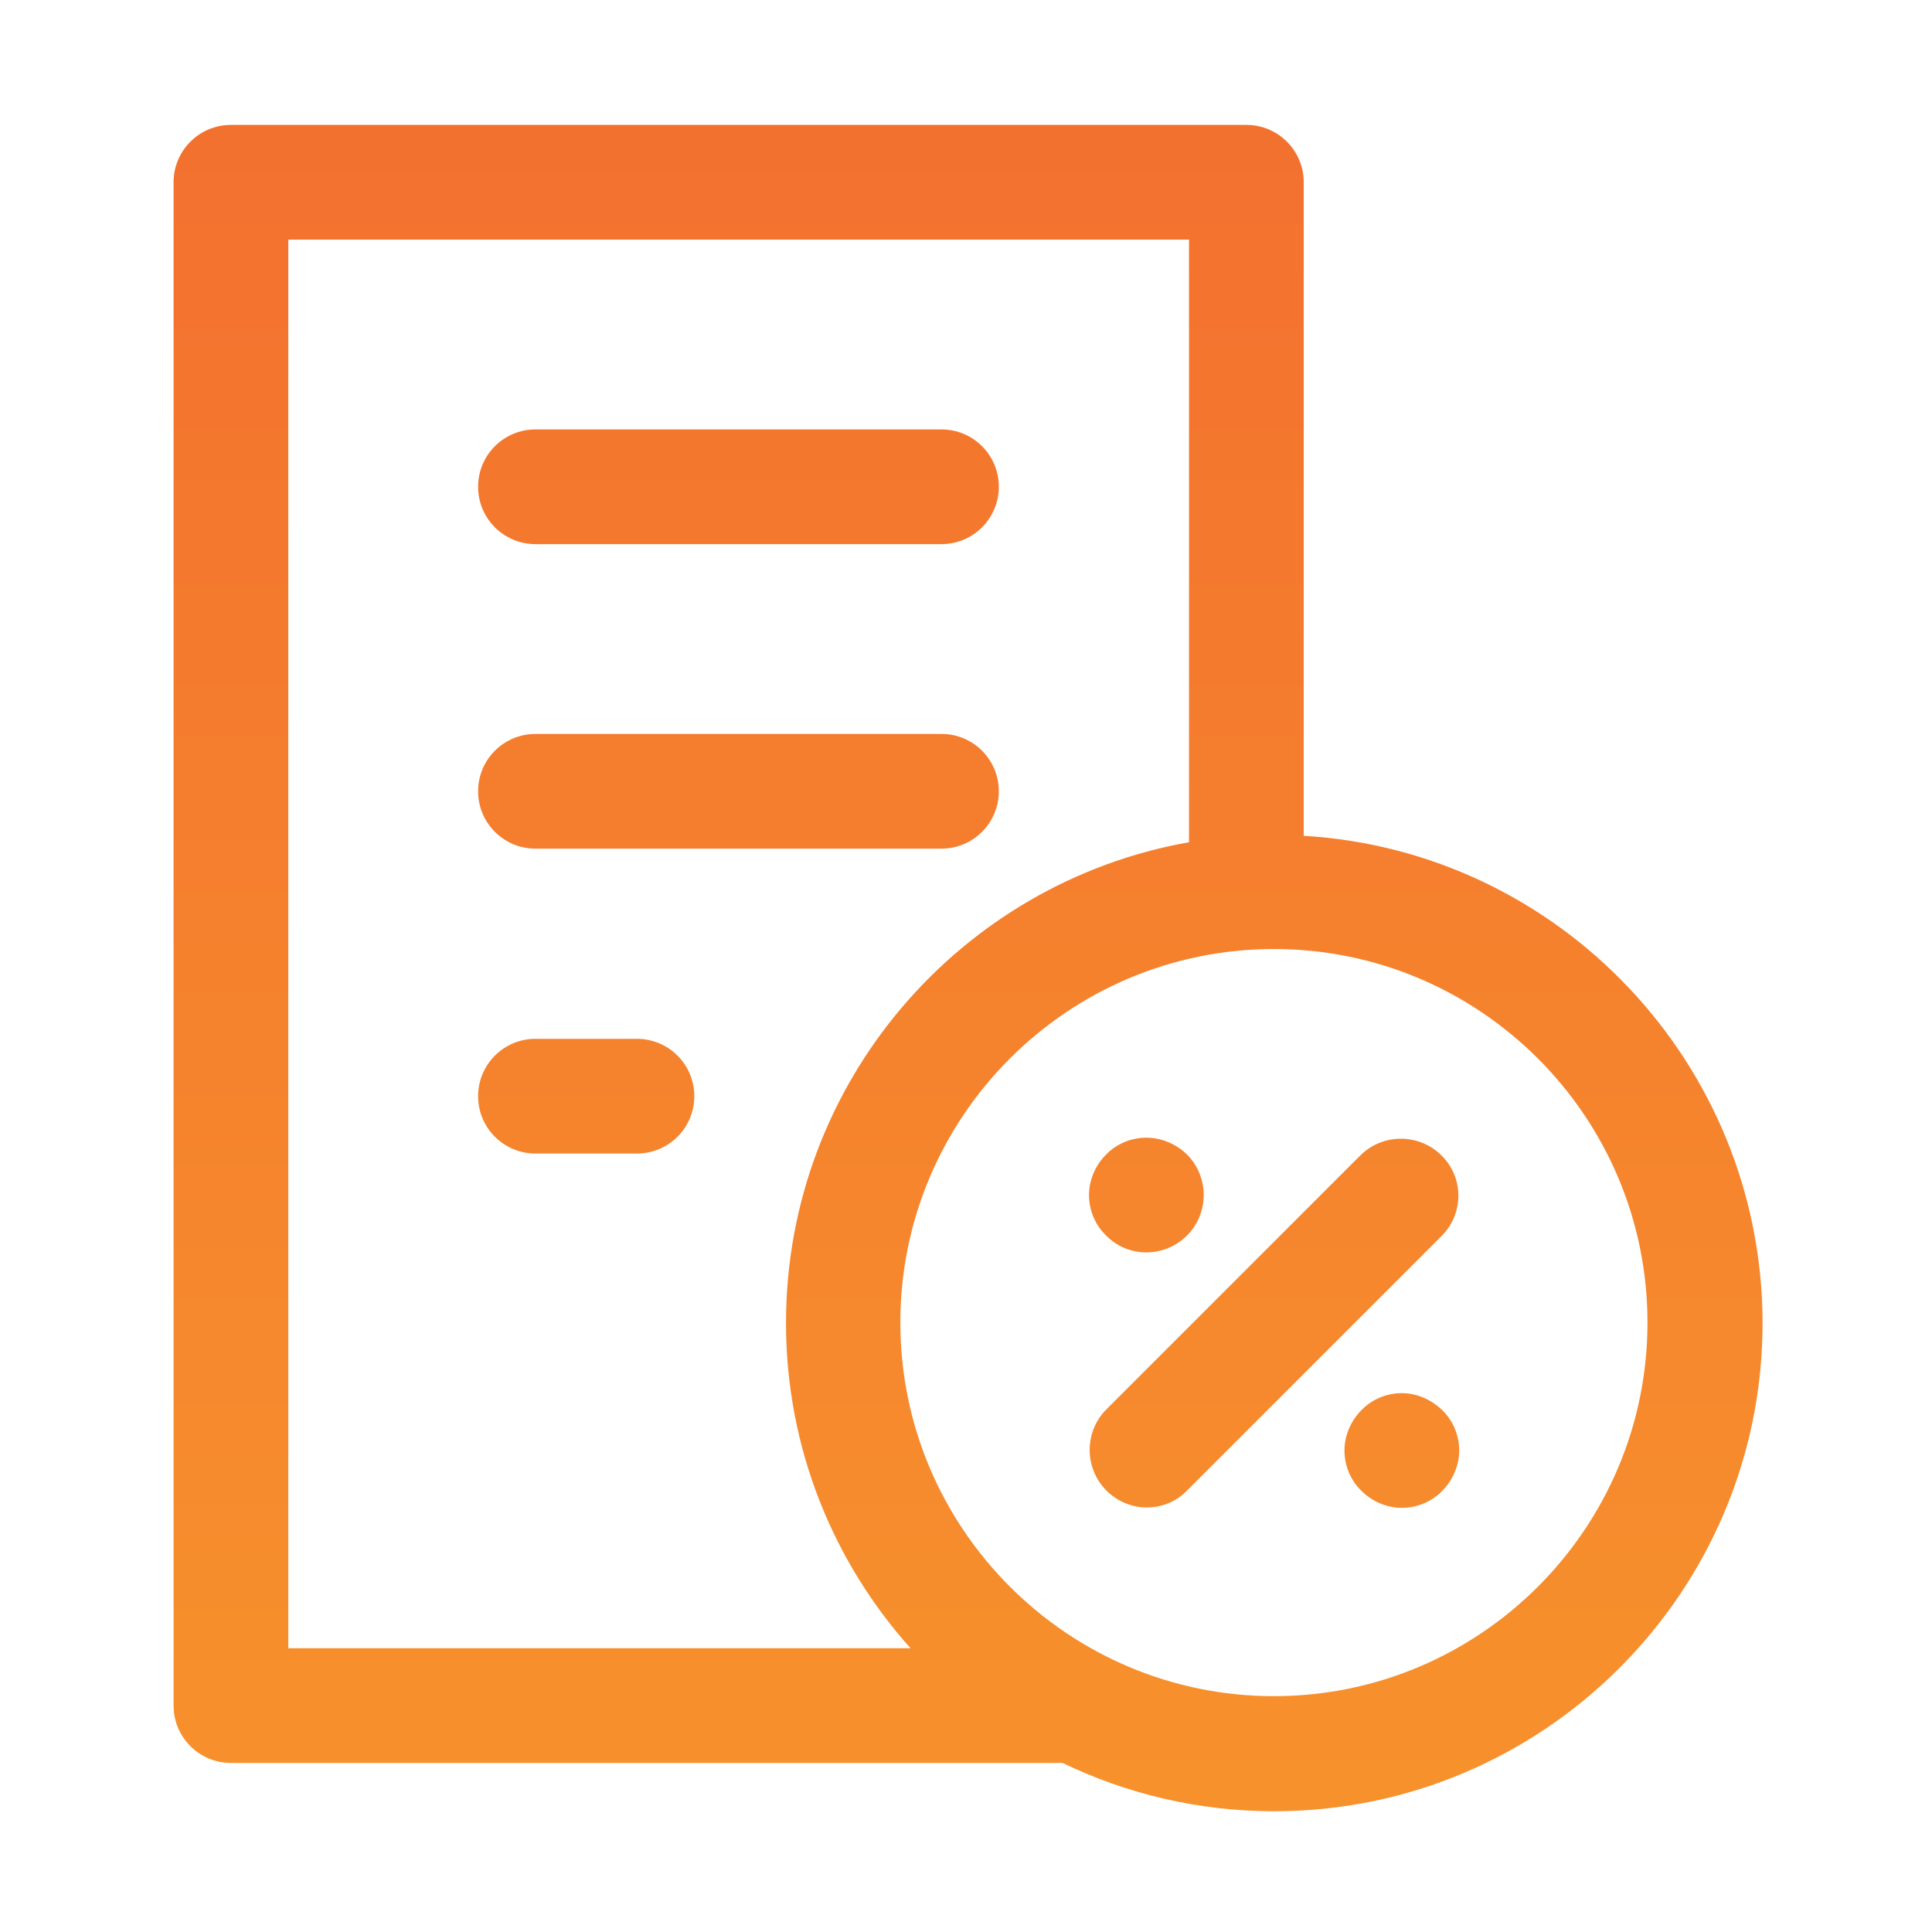 <?xml version="1.0" encoding="utf-8"?>
<!-- Generator: Adobe Illustrator 21.0.0, SVG Export Plug-In . SVG Version: 6.00 Build 0)  -->
<svg version="1.1" id="Capa_1" xmlns="http://www.w3.org/2000/svg" xmlns:xlink="http://www.w3.org/1999/xlink" x="0px" y="0px"
	 viewBox="0 0 512 512" style="enable-background:new 0 0 512 512;" xml:space="preserve">
<style type="text/css">
	.st0{fill:url(#SVGID_1_);}
	.st1{fill:url(#SVGID_2_);}
	.st2{fill:url(#SVGID_3_);}
	.st3{fill:url(#SVGID_4_);}
	.st4{fill:url(#SVGID_5_);}
	.st5{fill:url(#SVGID_6_);}
	.st6{fill:url(#SVGID_7_);}
</style>
<g>
	<linearGradient id="SVGID_1_" gradientUnits="userSpaceOnUse" x1="256.5" y1="487" x2="256.5" y2="11.933">
		<stop  offset="0" style="stop-color:#F7922C"/>
		<stop  offset="1" style="stop-color:#F36F2F"/>
	</linearGradient>
	<path class="st0" d="M345.5,221.5V48.3c0-8.4-6.8-15.2-15.2-15.2H61.2c-8.4,0-15.2,6.8-15.2,15.2v403.7c0,8.4,6.8,15.2,15.2,15.2
		h220.4c17,8.2,36,12.8,56.1,12.8c71.3,0,129.4-58,129.4-129.4C467,281.9,413.2,225.5,345.5,221.5z M76.4,63.5h238.7v159.7
		c-60.6,10.7-106.8,63.7-106.8,127.4c0,33.1,12.5,63.3,33,86.2H76.4V63.5z M337.6,449.5c-54.6,0-99-44.4-99-99c0-54.6,44.4-99,99-99
		c54.6,0,99,44.4,99,99C436.6,405.1,392.2,449.5,337.6,449.5z"/>
	<linearGradient id="SVGID_2_" gradientUnits="userSpaceOnUse" x1="337.635" y1="487" x2="337.635" y2="11.933">
		<stop  offset="0" style="stop-color:#F7922C"/>
		<stop  offset="1" style="stop-color:#F36F2F"/>
	</linearGradient>
	<path class="st1" d="M382,306.2c-5.9-5.9-15.6-5.9-21.5,0l-67.3,67.3c-5.9,5.9-5.9,15.6,0,21.5c3,3,6.9,4.5,10.7,4.5
		c3.9,0,7.8-1.5,10.7-4.5l67.3-67.3C388,321.7,388,312.1,382,306.2z"/>
	<linearGradient id="SVGID_3_" gradientUnits="userSpaceOnUse" x1="303.785" y1="487" x2="303.785" y2="11.933">
		<stop  offset="0" style="stop-color:#F7922C"/>
		<stop  offset="1" style="stop-color:#F36F2F"/>
	</linearGradient>
	<path class="st2" d="M303.8,331.9c4,0,7.9-1.6,10.8-4.5c2.8-2.8,4.4-6.7,4.4-10.7c0-4-1.6-7.9-4.4-10.7c-2.8-2.8-6.8-4.5-10.8-4.5
		s-7.9,1.6-10.7,4.5c-2.8,2.8-4.5,6.7-4.5,10.7c0,4,1.6,7.9,4.5,10.7C295.9,330.3,299.8,331.9,303.8,331.9z"/>
	<linearGradient id="SVGID_4_" gradientUnits="userSpaceOnUse" x1="371.479" y1="487" x2="371.479" y2="11.933">
		<stop  offset="0" style="stop-color:#F7922C"/>
		<stop  offset="1" style="stop-color:#F36F2F"/>
	</linearGradient>
	<path class="st3" d="M371.5,369.2c-4,0-7.9,1.6-10.7,4.5c-2.8,2.8-4.5,6.7-4.5,10.7c0,4,1.6,7.9,4.5,10.7c2.8,2.8,6.7,4.5,10.7,4.5
		c4,0,7.9-1.6,10.7-4.5c2.8-2.8,4.5-6.7,4.5-10.7c0-4-1.6-7.9-4.5-10.7S375.5,369.2,371.5,369.2z"/>
	<linearGradient id="SVGID_5_" gradientUnits="userSpaceOnUse" x1="195.754" y1="487" x2="195.754" y2="11.933">
		<stop  offset="0" style="stop-color:#F7922C"/>
		<stop  offset="1" style="stop-color:#F36F2F"/>
	</linearGradient>
	<path class="st4" d="M141.9,144.2h107.6c8.4,0,15.2-6.8,15.2-15.2c0-8.4-6.8-15.2-15.2-15.2H141.9c-8.4,0-15.2,6.8-15.2,15.2
		C126.7,137.4,133.5,144.2,141.9,144.2z"/>
	<linearGradient id="SVGID_6_" gradientUnits="userSpaceOnUse" x1="195.754" y1="487" x2="195.754" y2="11.933">
		<stop  offset="0" style="stop-color:#F7922C"/>
		<stop  offset="1" style="stop-color:#F36F2F"/>
	</linearGradient>
	<path class="st5" d="M141.9,224.9h107.6c8.4,0,15.2-6.8,15.2-15.2s-6.8-15.2-15.2-15.2H141.9c-8.4,0-15.2,6.8-15.2,15.2
		C126.7,218.1,133.5,224.9,141.9,224.9z"/>
	<linearGradient id="SVGID_7_" gradientUnits="userSpaceOnUse" x1="155.387" y1="487" x2="155.387" y2="11.933">
		<stop  offset="0" style="stop-color:#F7922C"/>
		<stop  offset="1" style="stop-color:#F36F2F"/>
	</linearGradient>
	<path class="st6" d="M168.8,275.3h-26.9c-8.4,0-15.2,6.8-15.2,15.2s6.8,15.2,15.2,15.2h26.9c8.4,0,15.2-6.8,15.2-15.2
		S177.2,275.3,168.8,275.3z"/>
</g>
</svg>
